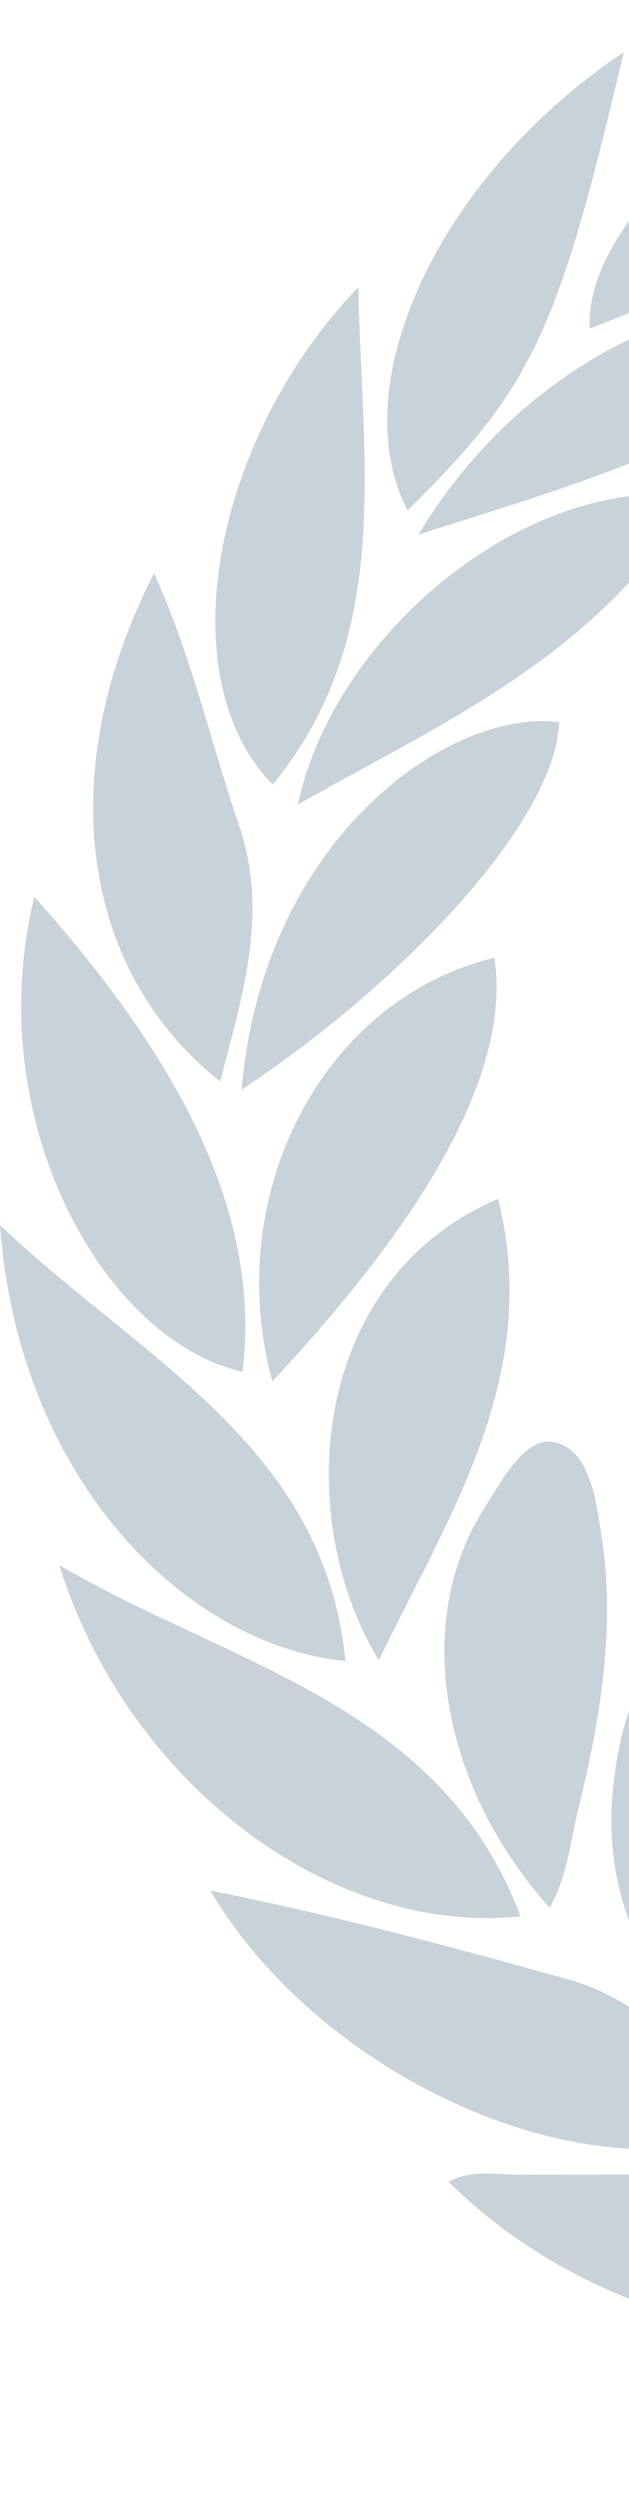 <?xml version="1.0" encoding="utf-8"?>
<!-- Generator: Adobe Illustrator 23.0.6, SVG Export Plug-In . SVG Version: 6.00 Build 0)  -->
<svg version="1.1" id="Layer_1" xmlns="http://www.w3.org/2000/svg" xmlns:xlink="http://www.w3.org/1999/xlink" x="0px" y="0px"
	 viewBox="0 0 190.3 755.4" style="enable-background:new 0 0 190.3 755.4;" xml:space="preserve">
<style type="text/css">
	.st0{fill:#C8D3D9;}
</style>
<g>
	<path class="st0" d="M135.7,659.5c7.1-3.8,14.6-2.1,21.4-2.1c11.1,0,22.1-0.1,33.2-0.1v37.6C169.9,686.7,150.9,674.7,135.7,659.5z"
		/>
	<path class="st0" d="M190.3,606.6v42.9c-45.6-2.3-100.3-33.4-126.7-78c37.4,7.4,72.6,16.9,107.8,26.7
		C178.5,600.1,184.7,603.1,190.3,606.6z"/>
	<path class="st0" d="M157.5,579.3c-57,6-118.7-39.7-139.6-106.2C70.3,503.7,133.4,515.3,157.5,579.3z"/>
	<path class="st0" d="M0,370.3c42.5,40.5,98.2,66.6,104.5,131.8C57.1,497.6,5.6,448.1,0,370.3z"/>
	<path class="st0" d="M185.8,537.7c0.8-6.6,2.2-14,4.5-20.5v63.4C185.6,567.7,183.7,553.6,185.8,537.7z"/>
	<path class="st0" d="M73.4,414.7c-42.6-9.7-79.4-76.9-63-143.6C58.9,325.3,78.6,370.7,73.4,414.7z"/>
	<path class="st0" d="M182,464.3c4.3,27.9-0.4,55.6-7.1,82.8c-2.4,9.9-3.3,20.3-8.6,29.6c-33.1-36.9-41.4-86.2-20.2-120.1
		c5.5-8.7,12.6-22.4,21.3-20.7C178.6,438,180.3,453.6,182,464.3z"/>
	<path class="st0" d="M66.6,326.9C24.1,293.3,16,232.9,46.6,173.3c11.6,25.5,17.2,51.3,25.7,76.1C81.4,276.2,73.4,300.7,66.6,326.9z
		"/>
	<path class="st0" d="M150.7,362.4c13.3,53.5-14.6,95-36.1,139.5C88.2,458.4,94,386.5,150.7,362.4z"/>
	<path class="st0" d="M82.4,417.6c-15.5-57.1,15.6-115.7,67.2-128.1C154.4,321.8,132.2,364.3,82.4,417.6z"/>
	<path class="st0" d="M108.4,86.8c1.1,53.8,10.7,105.8-25.9,150.4C50.7,204.7,64.5,132.5,108.4,86.8z"/>
	<path class="st0" d="M178.4,99.3c-0.5-10.4,4-21.5,11.9-32.5v27.8C186.4,96.3,182.4,97.8,178.4,99.3z"/>
	<path class="st0" d="M169.2,218.3c-1.4,31.4-49.6,80.4-96.1,111.1C79.4,254.2,135.4,214,169.2,218.3z"/>
	<path class="st0" d="M123.3,154.3c-19.8-38.2,9.8-101.5,65.4-138.5C168.7,101,161,117.1,123.3,154.3z"/>
	<path class="st0" d="M90.1,243.2c9.6-45,55-87.5,100.2-93.2v26.1C162.5,206.2,125.5,223.2,90.1,243.2z"/>
	<path class="st0" d="M126.6,161.6c15.9-26.5,38.5-46.9,63.8-59v37.5C169.7,148.3,148.1,154.7,126.6,161.6z"/>
</g>
</svg>
